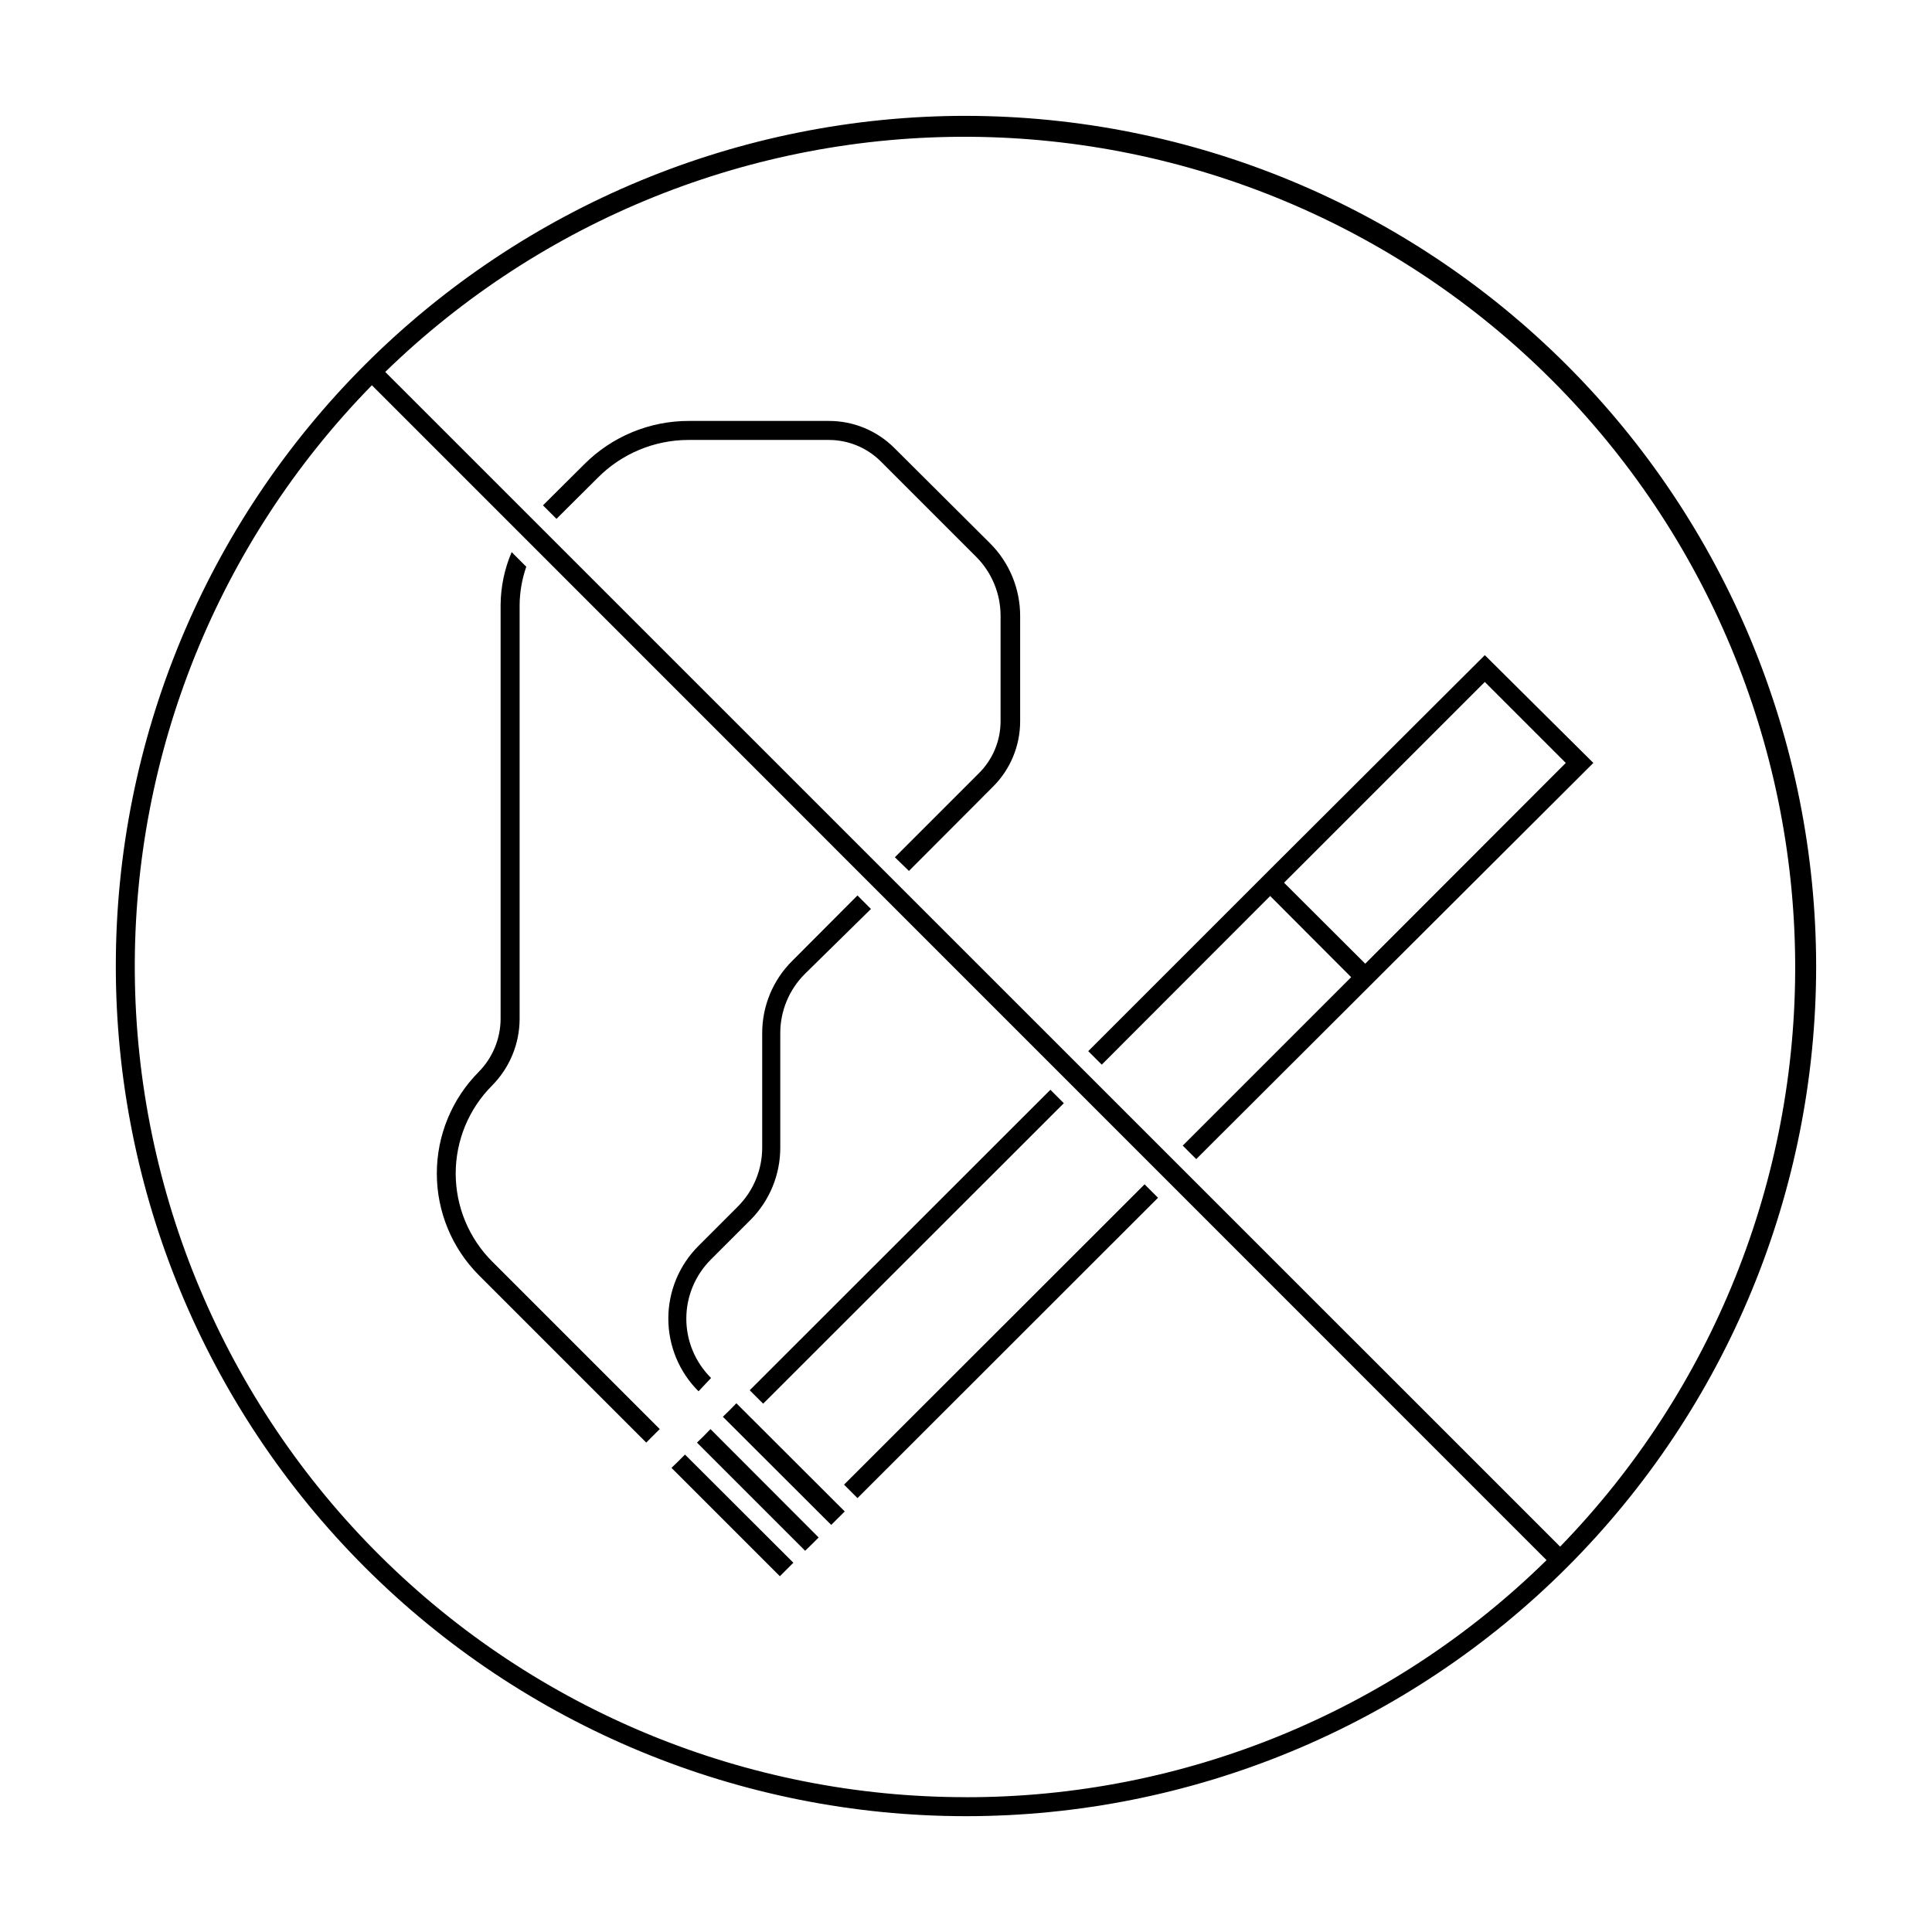 <?xml version="1.0" encoding="UTF-8"?>
<!-- Uploaded to: ICON Repo, www.iconrepo.com, Generator: ICON Repo Mixer Tools -->
<svg fill="#000000" width="800px" height="800px" version="1.1" viewBox="144 144 512 512" xmlns="http://www.w3.org/2000/svg">
 <g>
  <path d="m400 174.7c-59.754 0-117.06 23.738-159.32 65.988-42.25 42.254-65.988 99.562-65.988 159.32s23.738 117.06 65.988 159.31c42.254 42.254 99.562 65.988 159.32 65.988s117.06-23.734 159.31-65.988 65.988-99.559 65.988-159.31c-0.066-59.734-23.824-117-66.062-159.24-42.238-42.238-99.508-65.996-159.24-66.062zm0 445.57c-58.137 0.027-113.92-22.934-155.19-63.883-41.266-40.945-64.664-96.551-65.086-154.68-0.422-58.133 22.164-114.07 62.832-155.61l311.3 311.36v-0.004c-41.059 40.324-96.32 62.887-153.86 62.828zm157.44-66.402-311.35-311.3c41.477-40.332 97.164-62.719 155.02-62.316 57.852 0.406 113.22 23.562 154.14 64.469 40.91 40.906 64.078 96.27 64.488 154.12 0.414 57.852-21.961 113.54-62.289 155.03z"/>
  <path d="m342.68 512.43 79.684-79.629 3.562 3.562-79.684 79.629z"/>
  <path d="m367.68 537.45 79.648-79.594 3.562 3.562-79.648 79.594z"/>
  <path d="m537.49 317.62-56.879 56.73-48.215 48.215 3.578 3.578 44.637-44.691 21.461 21.512-44.637 44.637 3.578 3.578 44.785-44.688 3.527-3.527 56.93-56.777zm-31.691 81.77-21.512-21.461 53.203-53.203 21.461 21.461z"/>
  <path d="m323.77 531.24-1.816 1.762 28.719 28.719 3.578-3.578-28.719-28.668z"/>
  <path d="m337.38 517.69-1.812 1.766 28.715 28.664 1.766-1.762 1.812-1.812-28.719-28.668z"/>
  <path d="m332.44 509.18c-4.195-4.156-6.559-9.816-6.559-15.719 0-5.906 2.363-11.566 6.559-15.723l10.379-10.379v0.004c5.121-5.113 7.988-12.062 7.961-19.297v-30.23c-0.012-5.894 2.328-11.551 6.5-15.719l17.531-17.23-3.578-3.578-17.23 17.281c-5.148 5.078-8.035 12.016-8.012 19.246v30.23c0.016 5.894-2.32 11.555-6.496 15.719l-10.379 10.379c-5.125 5.106-8.004 12.039-8.004 19.27 0 7.231 2.879 14.168 8.004 19.27z"/>
  <path d="m315.26 526.3 3.578-3.578-44.387-44.387c-6.199-6.188-9.684-14.59-9.684-23.352 0-8.758 3.484-17.16 9.684-23.352 4.625-4.688 7.227-11 7.254-17.582v-109.78c0.039-3.43 0.633-6.832 1.766-10.074l-3.879-3.879c-1.887 4.41-2.883 9.156-2.926 13.953v109.78c-0.035 5.246-2.113 10.27-5.793 14.008-7.113 7.152-11.109 16.836-11.109 26.926 0 10.094 3.996 19.773 11.109 26.93z"/>
  <path d="m381.05 262.76c-4.613-4.633-10.891-7.227-17.43-7.207h-37.031c-10.438-0.02-20.453 4.133-27.812 11.539l-10.883 10.832 3.578 3.578 10.883-10.832c6.398-6.477 15.133-10.109 24.234-10.078h37.031c5.199-0.008 10.184 2.059 13.852 5.742l25.191 25.191c4.176 4.164 6.516 9.824 6.5 15.719v27.812c0.02 5.199-2.047 10.191-5.742 13.855l-22.27 22.27 3.727 3.625 22.27-22.32c4.621-4.602 7.215-10.859 7.203-17.379v-27.812c0.023-7.234-2.84-14.18-7.957-19.297z"/>
  <path d="m330.52 524.54-1.812 1.766 28.664 28.664 1.816-1.762 1.762-1.762-28.668-28.719z"/>
 </g>
</svg>